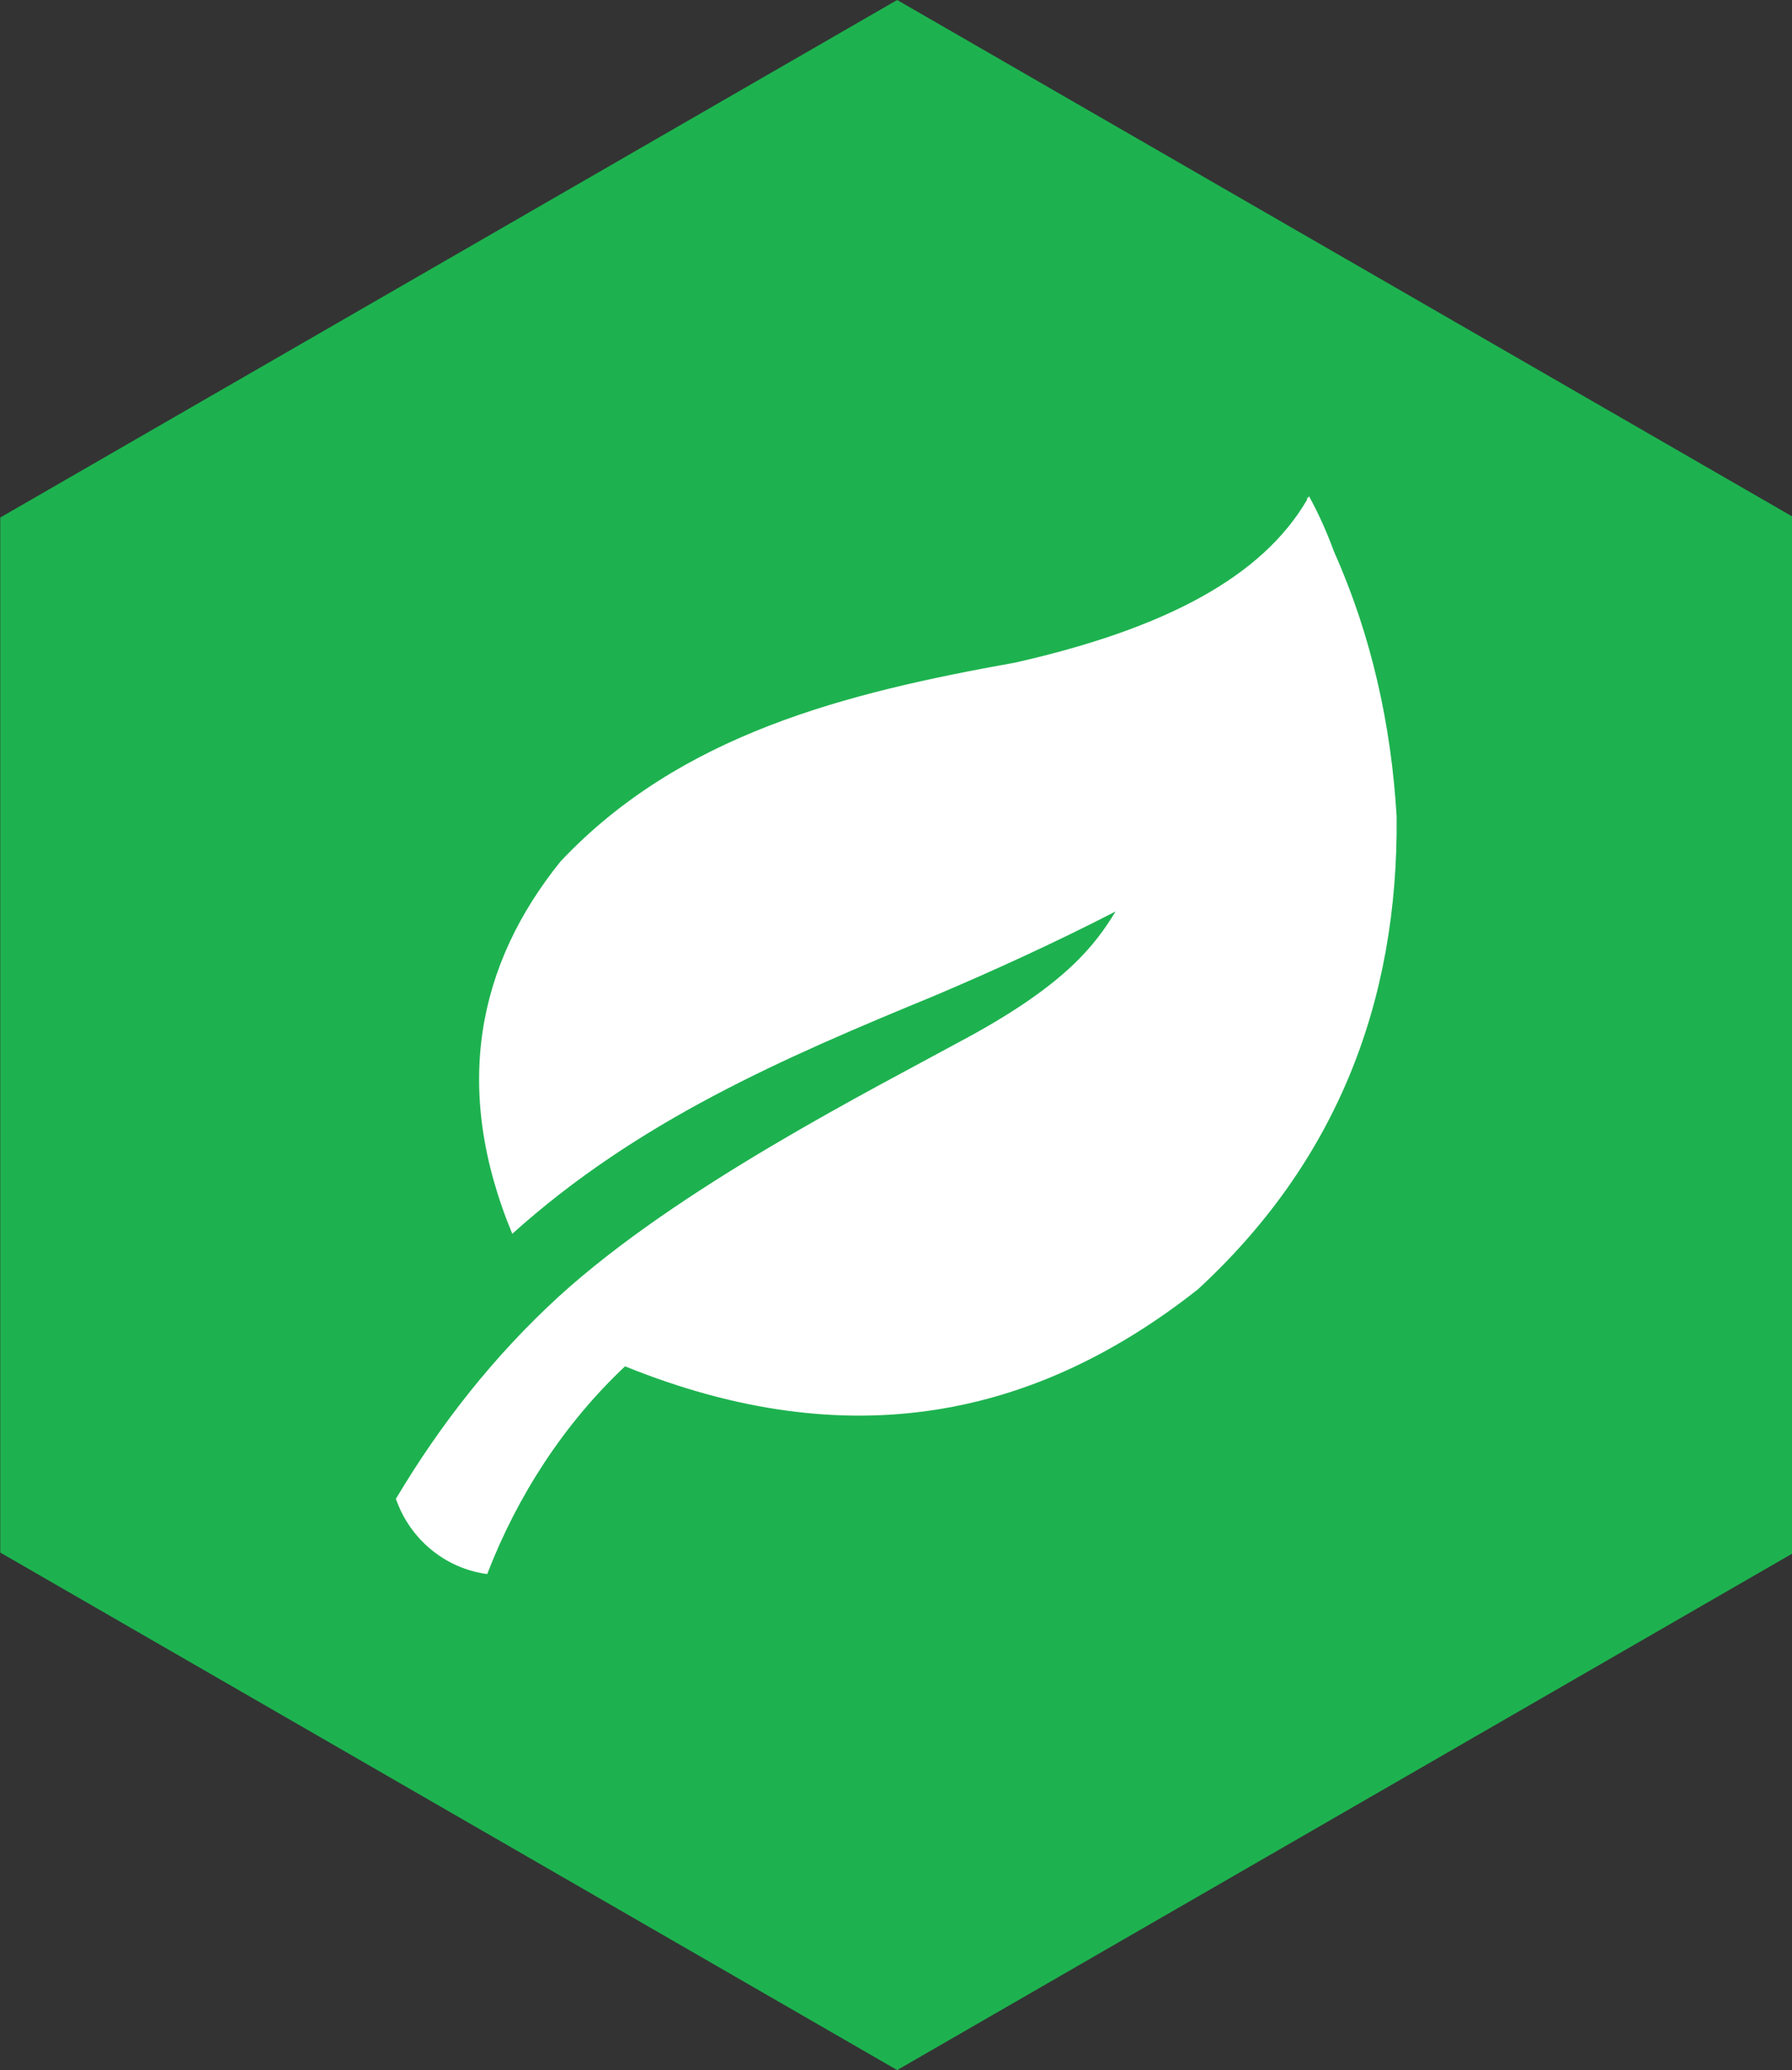 <?xml version="1.0" encoding="utf-8"?>
<!-- Generator: Adobe Illustrator 27.3.0, SVG Export Plug-In . SVG Version: 6.00 Build 0)  -->
<svg version="1.1" id="Ebene_1" xmlns="http://www.w3.org/2000/svg" xmlns:xlink="http://www.w3.org/1999/xlink" x="0px" y="0px"
	 viewBox="0 0 100.1 115.6" style="enable-background:new 0 0 100.1 115.6;" xml:space="preserve">
<rect x="0" y="0" width="100.1" height="115.6" fill="#333333" stroke="none"/>
<style type="text/css">
	.st0{fill:#1DB24F;}
	.st1{fill-rule:evenodd;clip-rule:evenodd;fill:#FFFFFF;}
</style>
<g id="Gruppe_690" transform="translate(-1311.685 -3168.2)">
	<path id="Pfad_335" class="st0" d="M1361.8,3168.2l-50.1,28.9v57.8l50.1,28.9l50.1-28.9v-57.8L1361.8,3168.2z"/>
	<path class="st1" d="M1386.2,3199c-0.4-1.1-0.9-2.2-1.4-3.1c0,0,0,0.1-0.1,0.1c0,0,0-0.1,0-0.1c0,0.1,0,0.1,0,0.2
		c-2.5,4.3-7.9,7.2-16.3,9.1c-9.5,1.7-18.7,4-25.4,11.1c-4.6,5.7-6.1,12.6-2.7,20.8c7-6.3,15.1-9.8,23.6-13.3
		c3.3-1.4,6.8-3,10.1-4.7c-1.1,1.8-2.7,4-8.2,7s-16.2,8.4-22.9,14.5c-3.6,3.3-6.6,7.1-9.1,11.3c0.8,2.3,2.8,3.9,5.1,4.2
		c1.7-4.4,4.3-8.4,7.7-11.6c12.6,5.1,23,2.8,32-4.3c7.7-7.1,11.2-16,11.1-26.4C1389.4,3208.7,1388.3,3203.7,1386.2,3199z"/>
</g>
</svg>
